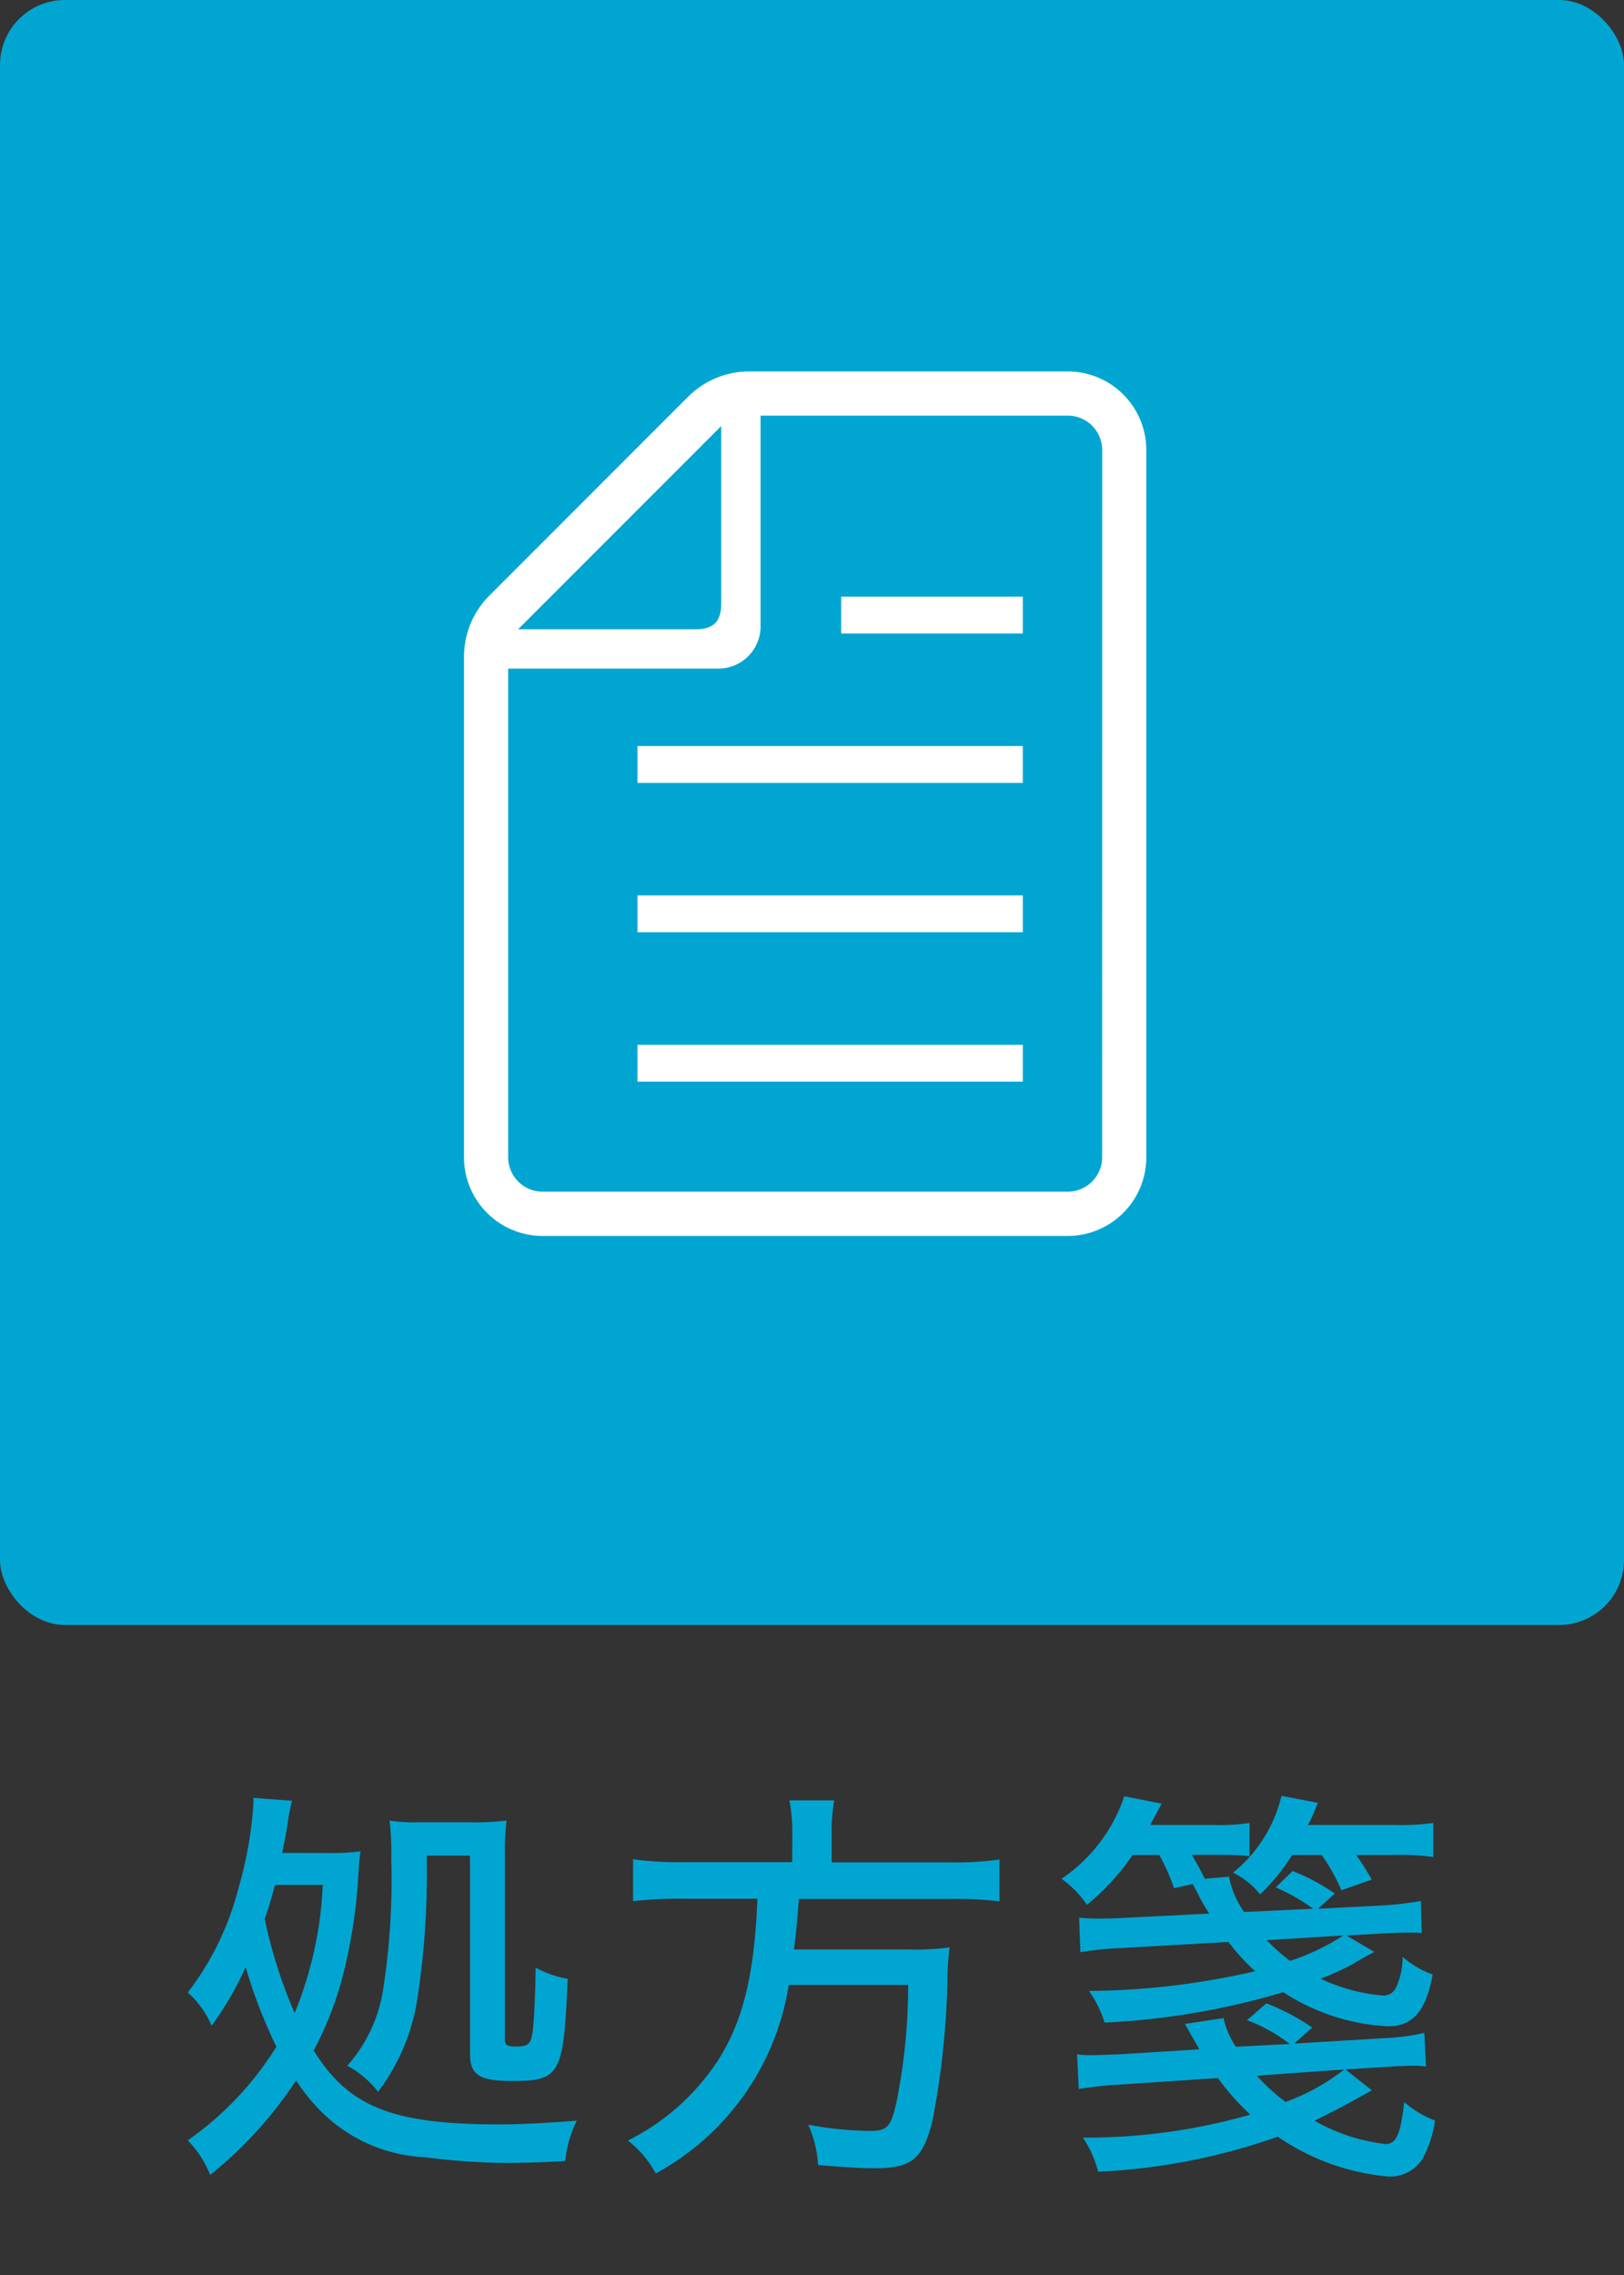 <svg xmlns="http://www.w3.org/2000/svg" xmlns:xlink="http://www.w3.org/1999/xlink" width="50" height="70" viewBox="0 0 50 70">
  <rect x="0" y="0" width="50" height="70" fill="#333333" stroke="none"/>
  <defs>
    <clipPath id="clip-path">
      <rect id="長方形_278" data-name="長方形 278" width="21.006" height="26.598" fill="none"/>
    </clipPath>
    <clipPath id="clip-カスタムサイズ_1">
      <rect width="50" height="70"/>
    </clipPath>
  </defs>
  <g id="カスタムサイズ_1" data-name="カスタムサイズ – 1" clip-path="url(#clip-カスタムサイズ_1)">
    <path id="パス_4309" data-name="パス 4309" d="M3.216-6.684c.076-.354.114-.569.164-.872a6.423,6.423,0,0,1,.139-.733L2.332-8.377v.19a11.975,11.975,0,0,1-.455,2.565A8.877,8.877,0,0,1,.31-2.388a2.771,2.771,0,0,1,.733,1.023A9.936,9.936,0,0,0,2.092-3.171,15.641,15.641,0,0,0,3.039-.72,9.887,9.887,0,0,1,.31,2.161,3.226,3.226,0,0,1,1,3.223,12.583,12.583,0,0,0,3.646.316a5.609,5.609,0,0,0,.594.771A4.833,4.833,0,0,0,7.6,2.679a21.186,21.186,0,0,0,2.5.177c.442,0,1.39-.025,1.832-.063a3.648,3.648,0,0,1,.354-1.238c-.986.076-1.731.114-2.388.114-3.3,0-4.637-.543-5.711-2.274a10.586,10.586,0,0,0,.884-2.249,16.034,16.034,0,0,0,.493-3.209c.025-.316.025-.392.063-.67a6.647,6.647,0,0,1-1.011.051ZM4.467-5.7A11.7,11.7,0,0,1,3.6-1.756a15.391,15.391,0,0,1-.922-2.894c.139-.392.227-.708.316-1.049ZM9-6.6V-.5c0,.644.291.834,1.289.834,1.491,0,1.592-.19,1.718-3.146a3.123,3.123,0,0,1-.986-.341c-.013.922-.051,1.6-.088,1.933-.051.417-.139.493-.505.493-.291,0-.354-.038-.354-.227v-5.6a8.353,8.353,0,0,1,.051-1.125,8.072,8.072,0,0,1-1.15.051H7.424a4.955,4.955,0,0,1-.9-.051,8.615,8.615,0,0,1,.051,1.175,22.01,22.01,0,0,1-.253,4.043,4.582,4.582,0,0,1-1.1,2.325,3.064,3.064,0,0,1,.948.8A6.314,6.314,0,0,0,7.4-2.35,24.743,24.743,0,0,0,7.664-6.6Zm9.919.2H15.536a10.3,10.3,0,0,1-1.516-.088v1.289a12,12,0,0,1,1.516-.076h2.312c-.1,2.653-.556,4.208-1.6,5.509a7.081,7.081,0,0,1-2.388,1.933,3.2,3.2,0,0,1,.859,1.011,8.009,8.009,0,0,0,4.094-5.8h3.677A18.267,18.267,0,0,1,22.157.847c-.177.884-.291,1.023-.834,1.023a11.041,11.041,0,0,1-1.908-.19,3.5,3.5,0,0,1,.3,1.238c.708.063,1.289.1,1.744.1,1.15,0,1.491-.291,1.782-1.478A25.471,25.471,0,0,0,23.7-2.817a6.354,6.354,0,0,1,.051-.834l.013-.126a8.027,8.027,0,0,1-1.314.063H18.973c.088-.708.088-.758.152-1.554H23.8a10.373,10.373,0,0,1,1.5.076V-6.481a9.931,9.931,0,0,1-1.529.088H20.135V-7.24A5.722,5.722,0,0,1,20.211-8.3H18.834a5.289,5.289,0,0,1,.088,1.061ZM35.108-4.965l.518-.468a6.323,6.323,0,0,0-1.3-.695l-.518.505a5.935,5.935,0,0,1,1.15.657l-2.123.1a2.756,2.756,0,0,1-.468-1.087l-.745.063c-.139-.278-.227-.442-.4-.733h.9A7.343,7.343,0,0,1,33-6.583V-7.606a6.141,6.141,0,0,1-1.1.063H29.94l.354-.657-1.15-.227a4.98,4.98,0,0,1-1.933,2.54,3.132,3.132,0,0,1,.783.8A7.257,7.257,0,0,0,29.4-6.62h.821A5.93,5.93,0,0,1,30.673-5.6l.581-.126c.038.076.038.076.126.24a6.286,6.286,0,0,0,.379.67l-2.792.139c-.265.013-.468.013-.632.013-.253,0-.4-.013-.581-.025l.038,1.061a9.491,9.491,0,0,1,1.2-.126l3.361-.19a6.183,6.183,0,0,0,.821.9,23.465,23.465,0,0,1-5.117.607,3.5,3.5,0,0,1,.48.973,22.946,22.946,0,0,0,5.5-.935,6.5,6.5,0,0,0,3.222,1.049c.771,0,1.175-.468,1.377-1.592a2.962,2.962,0,0,1-.922-.543,2.235,2.235,0,0,1-.2.935.416.416,0,0,1-.417.253,5.492,5.492,0,0,1-1.908-.518,9.637,9.637,0,0,0,.884-.392c.505-.291.505-.291.771-.43l-.859-.505L37.1-4.207c.4-.013.581-.025.771-.025.215,0,.253,0,.43.013l-.025-.986a10.484,10.484,0,0,1-1.2.139Zm.783.821a7.141,7.141,0,0,1-1.643.783A5.72,5.72,0,0,1,33.529-4Zm-.67-2.477a5.937,5.937,0,0,1,.607,1.087l.935-.329a8.385,8.385,0,0,0-.48-.758h1.238a7,7,0,0,1,1.137.063V-7.606a7.3,7.3,0,0,1-1.188.063H34.8a3.66,3.66,0,0,0,.164-.341c.088-.215.088-.215.139-.341L33.984-8.44a4.322,4.322,0,0,1-1.491,2.363,2.443,2.443,0,0,1,.834.67,6.593,6.593,0,0,0,.986-1.213Zm.733,6.6,1.2-.076c.291-.025.695-.038.9-.038a1.977,1.977,0,0,1,.379.025l-.051-1.036a7.026,7.026,0,0,1-1.264.164l-2.742.164.556-.493a7.026,7.026,0,0,0-1.415-.745l-.594.518a4.938,4.938,0,0,1,1.314.733L32.581-.72A2.491,2.491,0,0,1,32.2-1.6l-1.188.177.19.341c.088.152.139.24.253.442l-2.451.152c-.379.013-.657.025-.834.025a2.679,2.679,0,0,1-.48-.025L27.742.582A11.6,11.6,0,0,1,29.018.443l3.007-.2a7.659,7.659,0,0,0,1,1.125,18.354,18.354,0,0,1-5.155.708,3.314,3.314,0,0,1,.468,1.049A19.189,19.189,0,0,0,33.87,2.047a7.112,7.112,0,0,0,3.4,1.226,1.19,1.19,0,0,0,1.049-.531,3.517,3.517,0,0,0,.392-1.188,3.319,3.319,0,0,1-.948-.569c-.114.986-.24,1.289-.581,1.289a5.766,5.766,0,0,1-2.186-.72c.682-.329,1.125-.569,1.769-.935Zm-.038,0a6.6,6.6,0,0,1-1.807,1,6.063,6.063,0,0,1-.884-.809Z" transform="translate(5.471 63.697)" fill="#00a6d1"/>
    <g id="グループ_1" data-name="グループ 1" transform="translate(0)">
      <rect id="長方形_271" data-name="長方形 271" width="50" height="50" rx="2" transform="translate(0)" fill="#00a6d1"/>
      <g id="グループ_382" data-name="グループ 382" transform="translate(14.286 11.429)">
        <rect id="長方形_274" data-name="長方形 274" width="11.863" height="1.134" transform="translate(5.341 20.719)" fill="#fff"/>
        <rect id="長方形_275" data-name="長方形 275" width="11.863" height="1.134" transform="translate(5.341 16.122)" fill="#fff"/>
        <rect id="長方形_276" data-name="長方形 276" width="11.863" height="1.134" transform="translate(5.341 11.526)" fill="#fff"/>
        <rect id="長方形_277" data-name="長方形 277" width="5.592" height="1.134" transform="translate(11.612 6.929)" fill="#fff"/>
        <g id="グループ_381" data-name="グループ 381" transform="translate(0 0)">
          <g id="グループ_380" data-name="グループ 380" clip-path="url(#clip-path)">
            <path id="パス_4308" data-name="パス 4308" d="M18.588,0H8.776A2.658,2.658,0,0,0,6.9.778L.778,6.9A2.656,2.656,0,0,0,0,8.776v15.4A2.422,2.422,0,0,0,2.419,26.6H18.588a2.422,2.422,0,0,0,2.419-2.419V2.418A2.421,2.421,0,0,0,18.588,0M7.919,1.68V7.117c0,.588-.229.817-.816.817H1.665Zm11.728,22.5a1.06,1.06,0,0,1-1.059,1.058H2.419A1.06,1.06,0,0,1,1.36,24.179V9.143H7.831a1.3,1.3,0,0,0,1.3-1.3V1.36h9.459a1.059,1.059,0,0,1,1.059,1.057Z" transform="translate(0)" fill="#fff"/>
          </g>
        </g>
      </g>
    </g>
  </g>
</svg>
